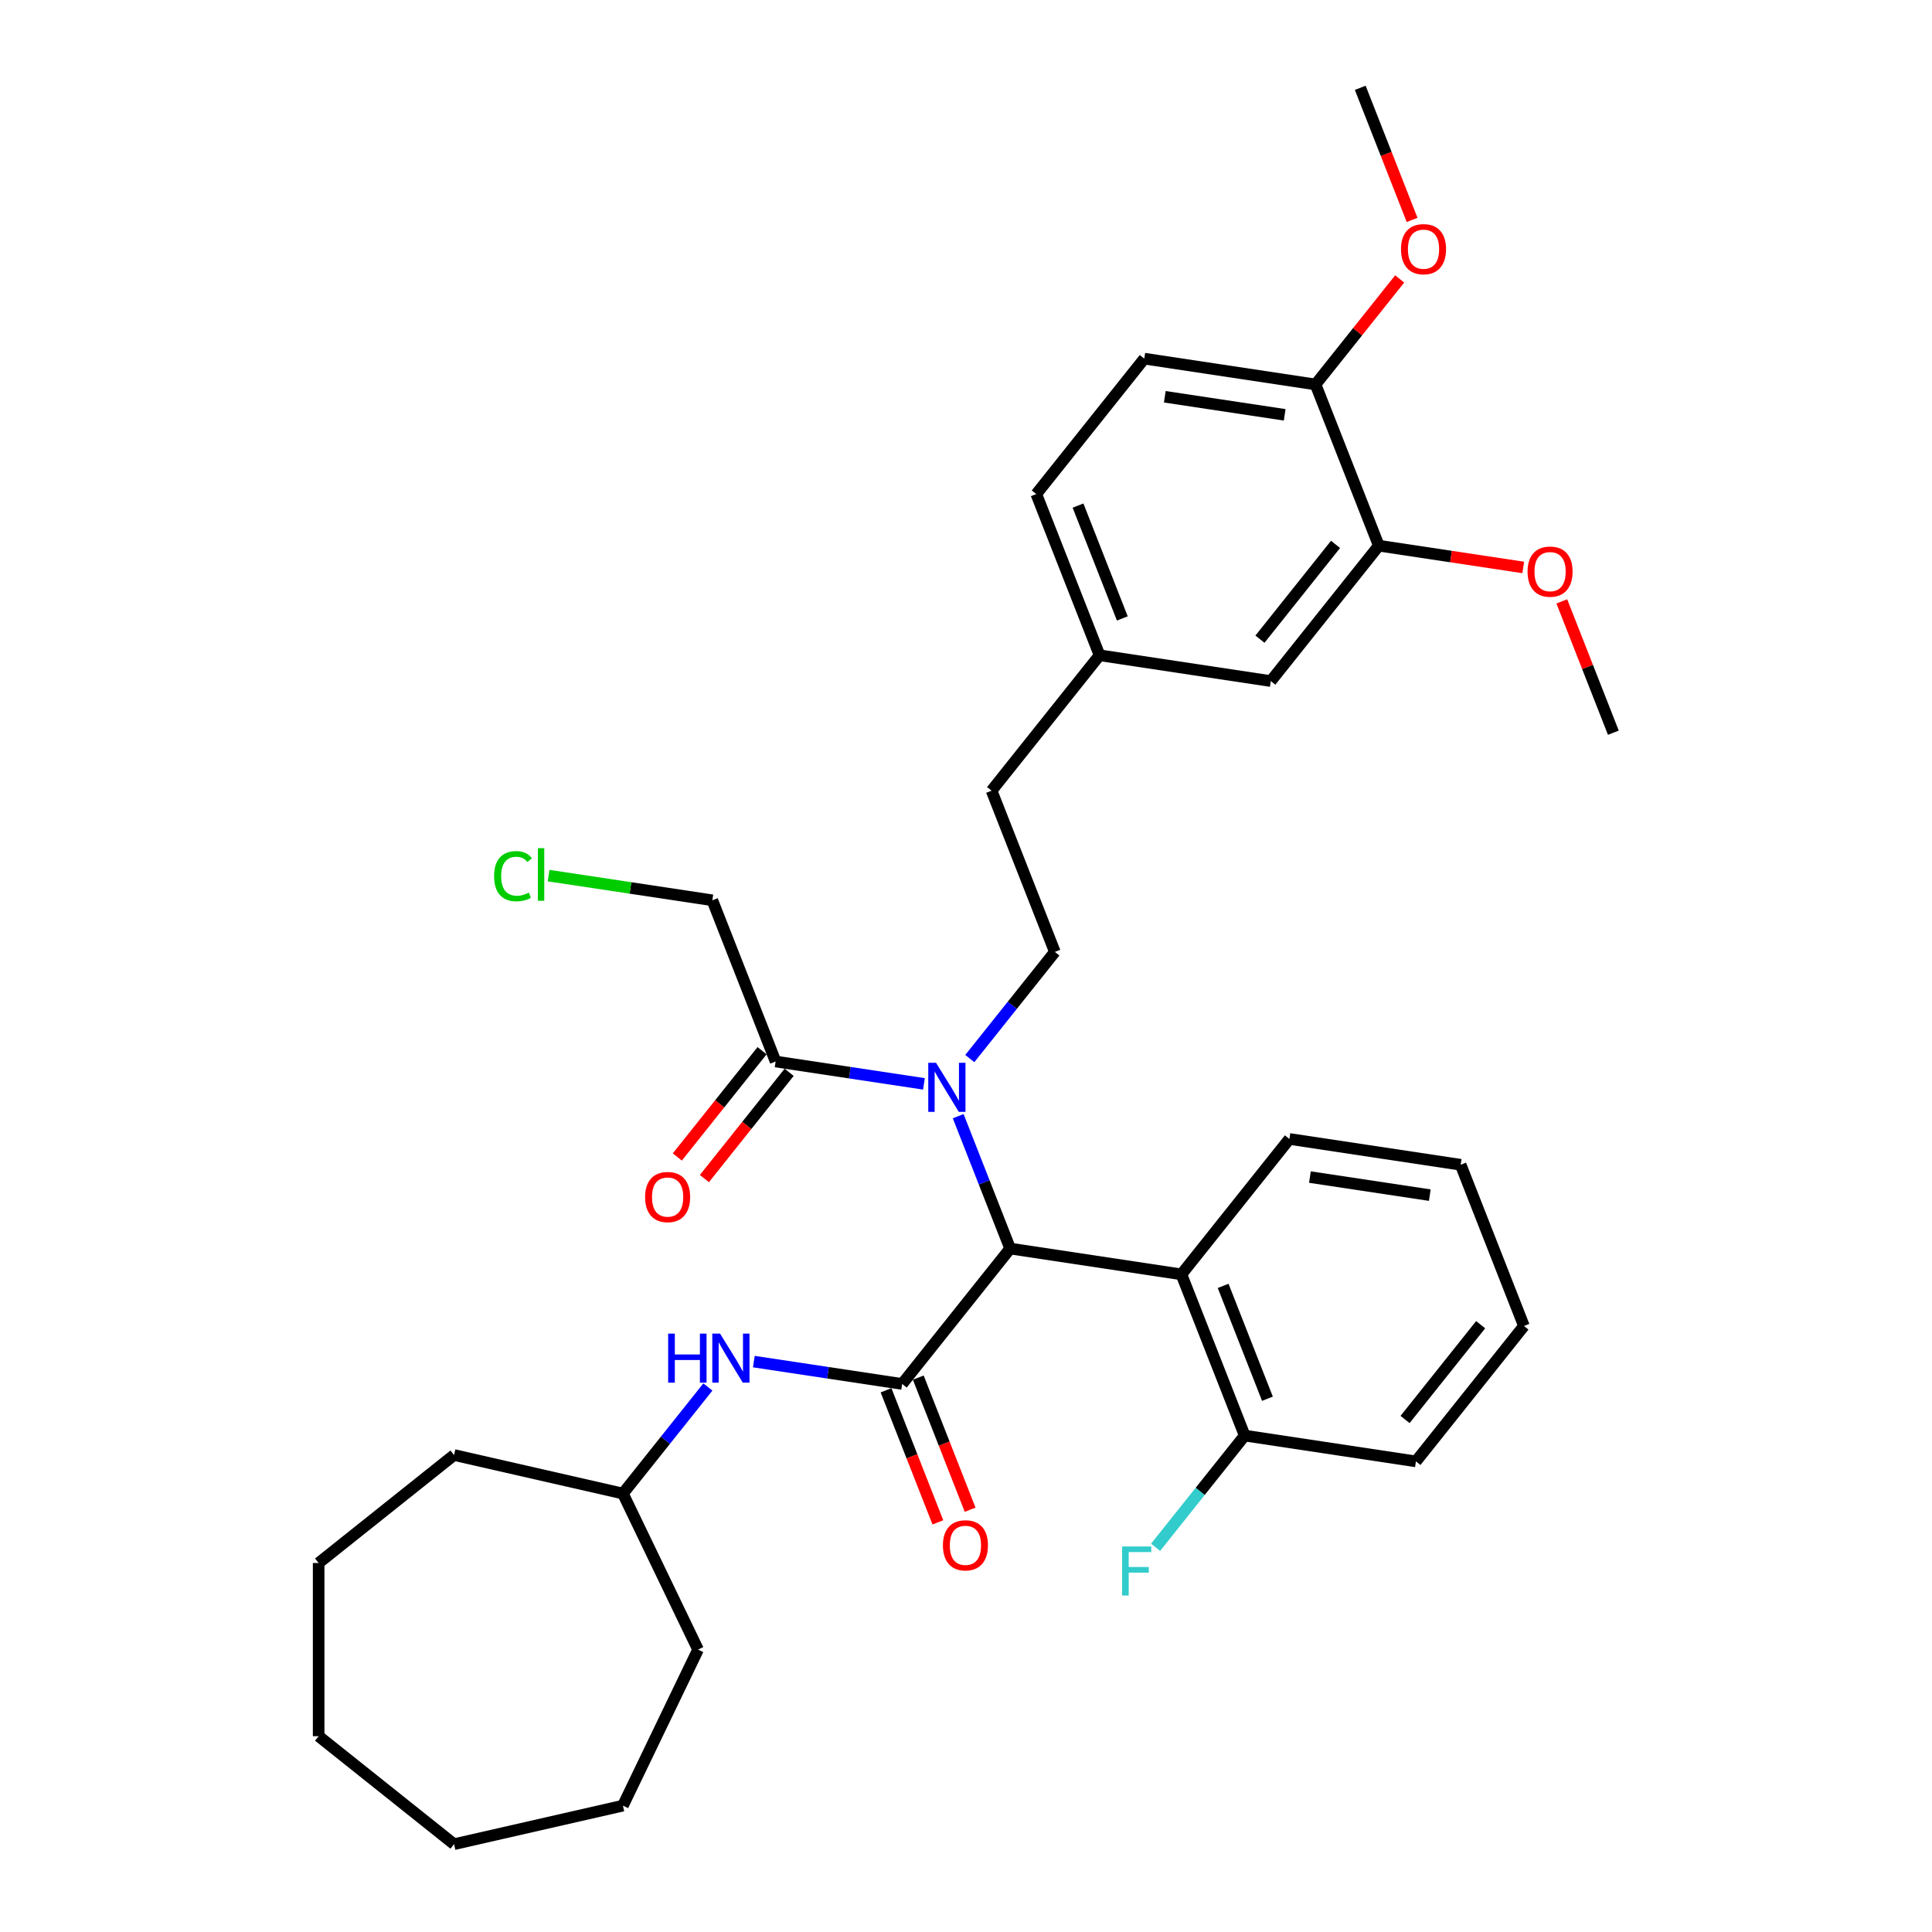 <?xml version='1.0' encoding='iso-8859-1'?>
<svg version='1.1' baseProfile='full'
              xmlns='http://www.w3.org/2000/svg'
                      xmlns:rdkit='http://www.rdkit.org/xml'
                      xmlns:xlink='http://www.w3.org/1999/xlink'
                  xml:space='preserve'
width='1000px' height='1000px' viewBox='0 0 1000 1000'>
<!-- END OF HEADER -->
<rect style='opacity:1.0;fill:#FFFFFF;stroke:none' width='1000' height='1000' x='0' y='0'> </rect>
<path class='bond-0' d='M 466.956,716.333 L 522.85,646.245' style='fill:none;fill-rule:evenodd;stroke:#000000;stroke-width:6px;stroke-linecap:butt;stroke-linejoin:miter;stroke-opacity:1' />
<path class='bond-1' d='M 466.956,716.333 L 428.568,710.547' style='fill:none;fill-rule:evenodd;stroke:#000000;stroke-width:6px;stroke-linecap:butt;stroke-linejoin:miter;stroke-opacity:1' />
<path class='bond-1' d='M 428.568,710.547 L 390.18,704.761' style='fill:none;fill-rule:evenodd;stroke:#0000FF;stroke-width:6px;stroke-linecap:butt;stroke-linejoin:miter;stroke-opacity:1' />
<path class='bond-2' d='M 458.611,719.608 L 472.028,753.793' style='fill:none;fill-rule:evenodd;stroke:#000000;stroke-width:6px;stroke-linecap:butt;stroke-linejoin:miter;stroke-opacity:1' />
<path class='bond-2' d='M 472.028,753.793 L 485.445,787.979' style='fill:none;fill-rule:evenodd;stroke:#FF0000;stroke-width:6px;stroke-linecap:butt;stroke-linejoin:miter;stroke-opacity:1' />
<path class='bond-2' d='M 475.301,713.058 L 488.718,747.243' style='fill:none;fill-rule:evenodd;stroke:#000000;stroke-width:6px;stroke-linecap:butt;stroke-linejoin:miter;stroke-opacity:1' />
<path class='bond-2' d='M 488.718,747.243 L 502.135,781.429' style='fill:none;fill-rule:evenodd;stroke:#FF0000;stroke-width:6px;stroke-linecap:butt;stroke-linejoin:miter;stroke-opacity:1' />
<path class='bond-3' d='M 522.85,646.245 L 509.405,611.987' style='fill:none;fill-rule:evenodd;stroke:#000000;stroke-width:6px;stroke-linecap:butt;stroke-linejoin:miter;stroke-opacity:1' />
<path class='bond-3' d='M 509.405,611.987 L 495.96,577.73' style='fill:none;fill-rule:evenodd;stroke:#0000FF;stroke-width:6px;stroke-linecap:butt;stroke-linejoin:miter;stroke-opacity:1' />
<path class='bond-4' d='M 522.85,646.245 L 611.495,659.606' style='fill:none;fill-rule:evenodd;stroke:#000000;stroke-width:6px;stroke-linecap:butt;stroke-linejoin:miter;stroke-opacity:1' />
<path class='bond-5' d='M 478.229,561.006 L 439.841,555.22' style='fill:none;fill-rule:evenodd;stroke:#0000FF;stroke-width:6px;stroke-linecap:butt;stroke-linejoin:miter;stroke-opacity:1' />
<path class='bond-5' d='M 439.841,555.22 L 401.453,549.434' style='fill:none;fill-rule:evenodd;stroke:#000000;stroke-width:6px;stroke-linecap:butt;stroke-linejoin:miter;stroke-opacity:1' />
<path class='bond-6' d='M 501.968,547.912 L 523.98,520.309' style='fill:none;fill-rule:evenodd;stroke:#0000FF;stroke-width:6px;stroke-linecap:butt;stroke-linejoin:miter;stroke-opacity:1' />
<path class='bond-6' d='M 523.98,520.309 L 545.992,492.707' style='fill:none;fill-rule:evenodd;stroke:#000000;stroke-width:6px;stroke-linecap:butt;stroke-linejoin:miter;stroke-opacity:1' />
<path class='bond-7' d='M 611.495,659.606 L 644.247,743.055' style='fill:none;fill-rule:evenodd;stroke:#000000;stroke-width:6px;stroke-linecap:butt;stroke-linejoin:miter;stroke-opacity:1' />
<path class='bond-7' d='M 633.098,665.573 L 656.024,723.987' style='fill:none;fill-rule:evenodd;stroke:#000000;stroke-width:6px;stroke-linecap:butt;stroke-linejoin:miter;stroke-opacity:1' />
<path class='bond-8' d='M 611.495,659.606 L 667.389,589.517' style='fill:none;fill-rule:evenodd;stroke:#000000;stroke-width:6px;stroke-linecap:butt;stroke-linejoin:miter;stroke-opacity:1' />
<path class='bond-9' d='M 394.445,543.845 L 372.51,571.35' style='fill:none;fill-rule:evenodd;stroke:#000000;stroke-width:6px;stroke-linecap:butt;stroke-linejoin:miter;stroke-opacity:1' />
<path class='bond-9' d='M 372.51,571.35 L 350.576,598.854' style='fill:none;fill-rule:evenodd;stroke:#FF0000;stroke-width:6px;stroke-linecap:butt;stroke-linejoin:miter;stroke-opacity:1' />
<path class='bond-9' d='M 408.462,555.023 L 386.528,582.528' style='fill:none;fill-rule:evenodd;stroke:#000000;stroke-width:6px;stroke-linecap:butt;stroke-linejoin:miter;stroke-opacity:1' />
<path class='bond-9' d='M 386.528,582.528 L 364.593,610.033' style='fill:none;fill-rule:evenodd;stroke:#FF0000;stroke-width:6px;stroke-linecap:butt;stroke-linejoin:miter;stroke-opacity:1' />
<path class='bond-10' d='M 401.453,549.434 L 368.702,465.985' style='fill:none;fill-rule:evenodd;stroke:#000000;stroke-width:6px;stroke-linecap:butt;stroke-linejoin:miter;stroke-opacity:1' />
<path class='bond-11' d='M 366.401,717.907 L 344.409,745.483' style='fill:none;fill-rule:evenodd;stroke:#0000FF;stroke-width:6px;stroke-linecap:butt;stroke-linejoin:miter;stroke-opacity:1' />
<path class='bond-11' d='M 344.409,745.483 L 322.418,773.06' style='fill:none;fill-rule:evenodd;stroke:#000000;stroke-width:6px;stroke-linecap:butt;stroke-linejoin:miter;stroke-opacity:1' />
<path class='bond-12' d='M 545.992,492.707 L 513.241,409.257' style='fill:none;fill-rule:evenodd;stroke:#000000;stroke-width:6px;stroke-linecap:butt;stroke-linejoin:miter;stroke-opacity:1' />
<path class='bond-13' d='M 713.673,282.442 L 657.779,352.53' style='fill:none;fill-rule:evenodd;stroke:#000000;stroke-width:6px;stroke-linecap:butt;stroke-linejoin:miter;stroke-opacity:1' />
<path class='bond-13' d='M 691.271,281.776 L 652.146,330.838' style='fill:none;fill-rule:evenodd;stroke:#000000;stroke-width:6px;stroke-linecap:butt;stroke-linejoin:miter;stroke-opacity:1' />
<path class='bond-14' d='M 713.673,282.442 L 751.048,288.075' style='fill:none;fill-rule:evenodd;stroke:#000000;stroke-width:6px;stroke-linecap:butt;stroke-linejoin:miter;stroke-opacity:1' />
<path class='bond-14' d='M 751.048,288.075 L 788.423,293.708' style='fill:none;fill-rule:evenodd;stroke:#FF0000;stroke-width:6px;stroke-linecap:butt;stroke-linejoin:miter;stroke-opacity:1' />
<path class='bond-15' d='M 713.673,282.442 L 680.921,198.992' style='fill:none;fill-rule:evenodd;stroke:#000000;stroke-width:6px;stroke-linecap:butt;stroke-linejoin:miter;stroke-opacity:1' />
<path class='bond-16' d='M 644.247,743.055 L 621.194,771.961' style='fill:none;fill-rule:evenodd;stroke:#000000;stroke-width:6px;stroke-linecap:butt;stroke-linejoin:miter;stroke-opacity:1' />
<path class='bond-16' d='M 621.194,771.961 L 598.142,800.868' style='fill:none;fill-rule:evenodd;stroke:#33CCCC;stroke-width:6px;stroke-linecap:butt;stroke-linejoin:miter;stroke-opacity:1' />
<path class='bond-17' d='M 644.247,743.055 L 732.892,756.416' style='fill:none;fill-rule:evenodd;stroke:#000000;stroke-width:6px;stroke-linecap:butt;stroke-linejoin:miter;stroke-opacity:1' />
<path class='bond-18' d='M 680.921,198.992 L 592.276,185.631' style='fill:none;fill-rule:evenodd;stroke:#000000;stroke-width:6px;stroke-linecap:butt;stroke-linejoin:miter;stroke-opacity:1' />
<path class='bond-18' d='M 664.952,214.717 L 602.901,205.364' style='fill:none;fill-rule:evenodd;stroke:#000000;stroke-width:6px;stroke-linecap:butt;stroke-linejoin:miter;stroke-opacity:1' />
<path class='bond-19' d='M 680.921,198.992 L 702.698,171.685' style='fill:none;fill-rule:evenodd;stroke:#000000;stroke-width:6px;stroke-linecap:butt;stroke-linejoin:miter;stroke-opacity:1' />
<path class='bond-19' d='M 702.698,171.685 L 724.476,144.377' style='fill:none;fill-rule:evenodd;stroke:#FF0000;stroke-width:6px;stroke-linecap:butt;stroke-linejoin:miter;stroke-opacity:1' />
<path class='bond-20' d='M 657.779,352.53 L 569.134,339.169' style='fill:none;fill-rule:evenodd;stroke:#000000;stroke-width:6px;stroke-linecap:butt;stroke-linejoin:miter;stroke-opacity:1' />
<path class='bond-21' d='M 592.276,185.631 L 536.383,255.72' style='fill:none;fill-rule:evenodd;stroke:#000000;stroke-width:6px;stroke-linecap:butt;stroke-linejoin:miter;stroke-opacity:1' />
<path class='bond-22' d='M 569.134,339.169 L 513.241,409.257' style='fill:none;fill-rule:evenodd;stroke:#000000;stroke-width:6px;stroke-linecap:butt;stroke-linejoin:miter;stroke-opacity:1' />
<path class='bond-23' d='M 569.134,339.169 L 536.383,255.72' style='fill:none;fill-rule:evenodd;stroke:#000000;stroke-width:6px;stroke-linecap:butt;stroke-linejoin:miter;stroke-opacity:1' />
<path class='bond-23' d='M 580.911,320.101 L 557.985,261.687' style='fill:none;fill-rule:evenodd;stroke:#000000;stroke-width:6px;stroke-linecap:butt;stroke-linejoin:miter;stroke-opacity:1' />
<path class='bond-24' d='M 322.418,773.06 L 361.314,853.829' style='fill:none;fill-rule:evenodd;stroke:#000000;stroke-width:6px;stroke-linecap:butt;stroke-linejoin:miter;stroke-opacity:1' />
<path class='bond-25' d='M 322.418,773.06 L 235.019,753.112' style='fill:none;fill-rule:evenodd;stroke:#000000;stroke-width:6px;stroke-linecap:butt;stroke-linejoin:miter;stroke-opacity:1' />
<path class='bond-26' d='M 808.391,311.276 L 821.73,345.264' style='fill:none;fill-rule:evenodd;stroke:#FF0000;stroke-width:6px;stroke-linecap:butt;stroke-linejoin:miter;stroke-opacity:1' />
<path class='bond-26' d='M 821.73,345.264 L 835.069,379.252' style='fill:none;fill-rule:evenodd;stroke:#000000;stroke-width:6px;stroke-linecap:butt;stroke-linejoin:miter;stroke-opacity:1' />
<path class='bond-27' d='M 368.702,465.985 L 326.325,459.597' style='fill:none;fill-rule:evenodd;stroke:#000000;stroke-width:6px;stroke-linecap:butt;stroke-linejoin:miter;stroke-opacity:1' />
<path class='bond-27' d='M 326.325,459.597 L 283.947,453.21' style='fill:none;fill-rule:evenodd;stroke:#00CC00;stroke-width:6px;stroke-linecap:butt;stroke-linejoin:miter;stroke-opacity:1' />
<path class='bond-28' d='M 730.897,113.825 L 717.48,79.64' style='fill:none;fill-rule:evenodd;stroke:#FF0000;stroke-width:6px;stroke-linecap:butt;stroke-linejoin:miter;stroke-opacity:1' />
<path class='bond-28' d='M 717.48,79.64 L 704.063,45.455' style='fill:none;fill-rule:evenodd;stroke:#000000;stroke-width:6px;stroke-linecap:butt;stroke-linejoin:miter;stroke-opacity:1' />
<path class='bond-29' d='M 667.389,589.517 L 756.034,602.878' style='fill:none;fill-rule:evenodd;stroke:#000000;stroke-width:6px;stroke-linecap:butt;stroke-linejoin:miter;stroke-opacity:1' />
<path class='bond-29' d='M 678.013,609.25 L 740.065,618.603' style='fill:none;fill-rule:evenodd;stroke:#000000;stroke-width:6px;stroke-linecap:butt;stroke-linejoin:miter;stroke-opacity:1' />
<path class='bond-30' d='M 732.892,756.416 L 788.785,686.328' style='fill:none;fill-rule:evenodd;stroke:#000000;stroke-width:6px;stroke-linecap:butt;stroke-linejoin:miter;stroke-opacity:1' />
<path class='bond-30' d='M 727.258,734.724 L 766.383,685.662' style='fill:none;fill-rule:evenodd;stroke:#000000;stroke-width:6px;stroke-linecap:butt;stroke-linejoin:miter;stroke-opacity:1' />
<path class='bond-31' d='M 361.314,853.829 L 322.418,934.597' style='fill:none;fill-rule:evenodd;stroke:#000000;stroke-width:6px;stroke-linecap:butt;stroke-linejoin:miter;stroke-opacity:1' />
<path class='bond-32' d='M 235.019,753.112 L 164.931,809.006' style='fill:none;fill-rule:evenodd;stroke:#000000;stroke-width:6px;stroke-linecap:butt;stroke-linejoin:miter;stroke-opacity:1' />
<path class='bond-33' d='M 756.034,602.878 L 788.785,686.328' style='fill:none;fill-rule:evenodd;stroke:#000000;stroke-width:6px;stroke-linecap:butt;stroke-linejoin:miter;stroke-opacity:1' />
<path class='bond-34' d='M 164.931,809.006 L 164.931,898.652' style='fill:none;fill-rule:evenodd;stroke:#000000;stroke-width:6px;stroke-linecap:butt;stroke-linejoin:miter;stroke-opacity:1' />
<path class='bond-35' d='M 322.418,934.597 L 235.019,954.545' style='fill:none;fill-rule:evenodd;stroke:#000000;stroke-width:6px;stroke-linecap:butt;stroke-linejoin:miter;stroke-opacity:1' />
<path class='bond-36' d='M 235.019,954.545 L 164.931,898.652' style='fill:none;fill-rule:evenodd;stroke:#000000;stroke-width:6px;stroke-linecap:butt;stroke-linejoin:miter;stroke-opacity:1' />
<path  class='atom-2' d='M 484.487 550.101
L 492.806 563.548
Q 493.631 564.875, 494.957 567.277
Q 496.284 569.68, 496.356 569.823
L 496.356 550.101
L 499.726 550.101
L 499.726 575.489
L 496.248 575.489
L 487.319 560.787
Q 486.28 559.066, 485.168 557.094
Q 484.092 555.121, 483.769 554.512
L 483.769 575.489
L 480.47 575.489
L 480.47 550.101
L 484.487 550.101
' fill='#0000FF'/>
<path  class='atom-5' d='M 345.841 690.278
L 349.284 690.278
L 349.284 701.071
L 362.265 701.071
L 362.265 690.278
L 365.707 690.278
L 365.707 715.666
L 362.265 715.666
L 362.265 703.94
L 349.284 703.94
L 349.284 715.666
L 345.841 715.666
L 345.841 690.278
' fill='#0000FF'/>
<path  class='atom-5' d='M 372.699 690.278
L 381.019 703.725
Q 381.843 705.052, 383.17 707.454
Q 384.497 709.857, 384.569 710
L 384.569 690.278
L 387.939 690.278
L 387.939 715.666
L 384.461 715.666
L 375.532 700.964
Q 374.492 699.242, 373.381 697.27
Q 372.305 695.298, 371.982 694.688
L 371.982 715.666
L 368.683 715.666
L 368.683 690.278
L 372.699 690.278
' fill='#0000FF'/>
<path  class='atom-8' d='M 488.054 799.854
Q 488.054 793.758, 491.066 790.352
Q 494.078 786.945, 499.708 786.945
Q 505.338 786.945, 508.35 790.352
Q 511.362 793.758, 511.362 799.854
Q 511.362 806.022, 508.314 809.536
Q 505.266 813.014, 499.708 813.014
Q 494.114 813.014, 491.066 809.536
Q 488.054 806.058, 488.054 799.854
M 499.708 810.145
Q 503.581 810.145, 505.66 807.564
Q 507.776 804.946, 507.776 799.854
Q 507.776 794.87, 505.66 792.36
Q 503.581 789.814, 499.708 789.814
Q 495.835 789.814, 493.719 792.324
Q 491.64 794.834, 491.64 799.854
Q 491.64 804.982, 493.719 807.564
Q 495.835 810.145, 499.708 810.145
' fill='#FF0000'/>
<path  class='atom-12' d='M 333.906 619.594
Q 333.906 613.498, 336.918 610.092
Q 339.93 606.685, 345.56 606.685
Q 351.19 606.685, 354.202 610.092
Q 357.214 613.498, 357.214 619.594
Q 357.214 625.762, 354.166 629.276
Q 351.118 632.754, 345.56 632.754
Q 339.966 632.754, 336.918 629.276
Q 333.906 625.798, 333.906 619.594
M 345.56 629.885
Q 349.433 629.885, 351.512 627.304
Q 353.628 624.686, 353.628 619.594
Q 353.628 614.61, 351.512 612.1
Q 349.433 609.554, 345.56 609.554
Q 341.687 609.554, 339.571 612.064
Q 337.492 614.574, 337.492 619.594
Q 337.492 624.722, 339.571 627.304
Q 341.687 629.885, 345.56 629.885
' fill='#FF0000'/>
<path  class='atom-16' d='M 580.805 800.449
L 595.901 800.449
L 595.901 803.354
L 584.211 803.354
L 584.211 811.064
L 594.61 811.064
L 594.61 814.004
L 584.211 814.004
L 584.211 825.837
L 580.805 825.837
L 580.805 800.449
' fill='#33CCCC'/>
<path  class='atom-19' d='M 790.664 295.875
Q 790.664 289.779, 793.676 286.372
Q 796.688 282.965, 802.318 282.965
Q 807.948 282.965, 810.96 286.372
Q 813.972 289.779, 813.972 295.875
Q 813.972 302.042, 810.924 305.556
Q 807.876 309.035, 802.318 309.035
Q 796.724 309.035, 793.676 305.556
Q 790.664 302.078, 790.664 295.875
M 802.318 306.166
Q 806.191 306.166, 808.27 303.584
Q 810.386 300.966, 810.386 295.875
Q 810.386 290.89, 808.27 288.38
Q 806.191 285.834, 802.318 285.834
Q 798.445 285.834, 796.329 288.344
Q 794.25 290.854, 794.25 295.875
Q 794.25 301.002, 796.329 303.584
Q 798.445 306.166, 802.318 306.166
' fill='#FF0000'/>
<path  class='atom-21' d='M 725.161 128.976
Q 725.161 122.88, 728.173 119.473
Q 731.185 116.067, 736.815 116.067
Q 742.445 116.067, 745.457 119.473
Q 748.469 122.88, 748.469 128.976
Q 748.469 135.143, 745.421 138.658
Q 742.373 142.136, 736.815 142.136
Q 731.221 142.136, 728.173 138.658
Q 725.161 135.179, 725.161 128.976
M 736.815 139.267
Q 740.688 139.267, 742.767 136.685
Q 744.883 134.068, 744.883 128.976
Q 744.883 123.991, 742.767 121.481
Q 740.688 118.935, 736.815 118.935
Q 732.942 118.935, 730.827 121.445
Q 728.747 123.956, 728.747 128.976
Q 728.747 134.103, 730.827 136.685
Q 732.942 139.267, 736.815 139.267
' fill='#FF0000'/>
<path  class='atom-23' d='M 255.745 453.502
Q 255.745 447.191, 258.685 443.892
Q 261.661 440.557, 267.291 440.557
Q 272.527 440.557, 275.323 444.251
L 272.957 446.187
Q 270.913 443.497, 267.291 443.497
Q 263.454 443.497, 261.41 446.079
Q 259.402 448.625, 259.402 453.502
Q 259.402 458.522, 261.482 461.104
Q 263.598 463.686, 267.686 463.686
Q 270.483 463.686, 273.746 462
L 274.75 464.69
Q 273.423 465.55, 271.415 466.053
Q 269.407 466.555, 267.184 466.555
Q 261.661 466.555, 258.685 463.184
Q 255.745 459.813, 255.745 453.502
' fill='#00CC00'/>
<path  class='atom-23' d='M 278.407 439.015
L 281.706 439.015
L 281.706 466.232
L 278.407 466.232
L 278.407 439.015
' fill='#00CC00'/>
</svg>
